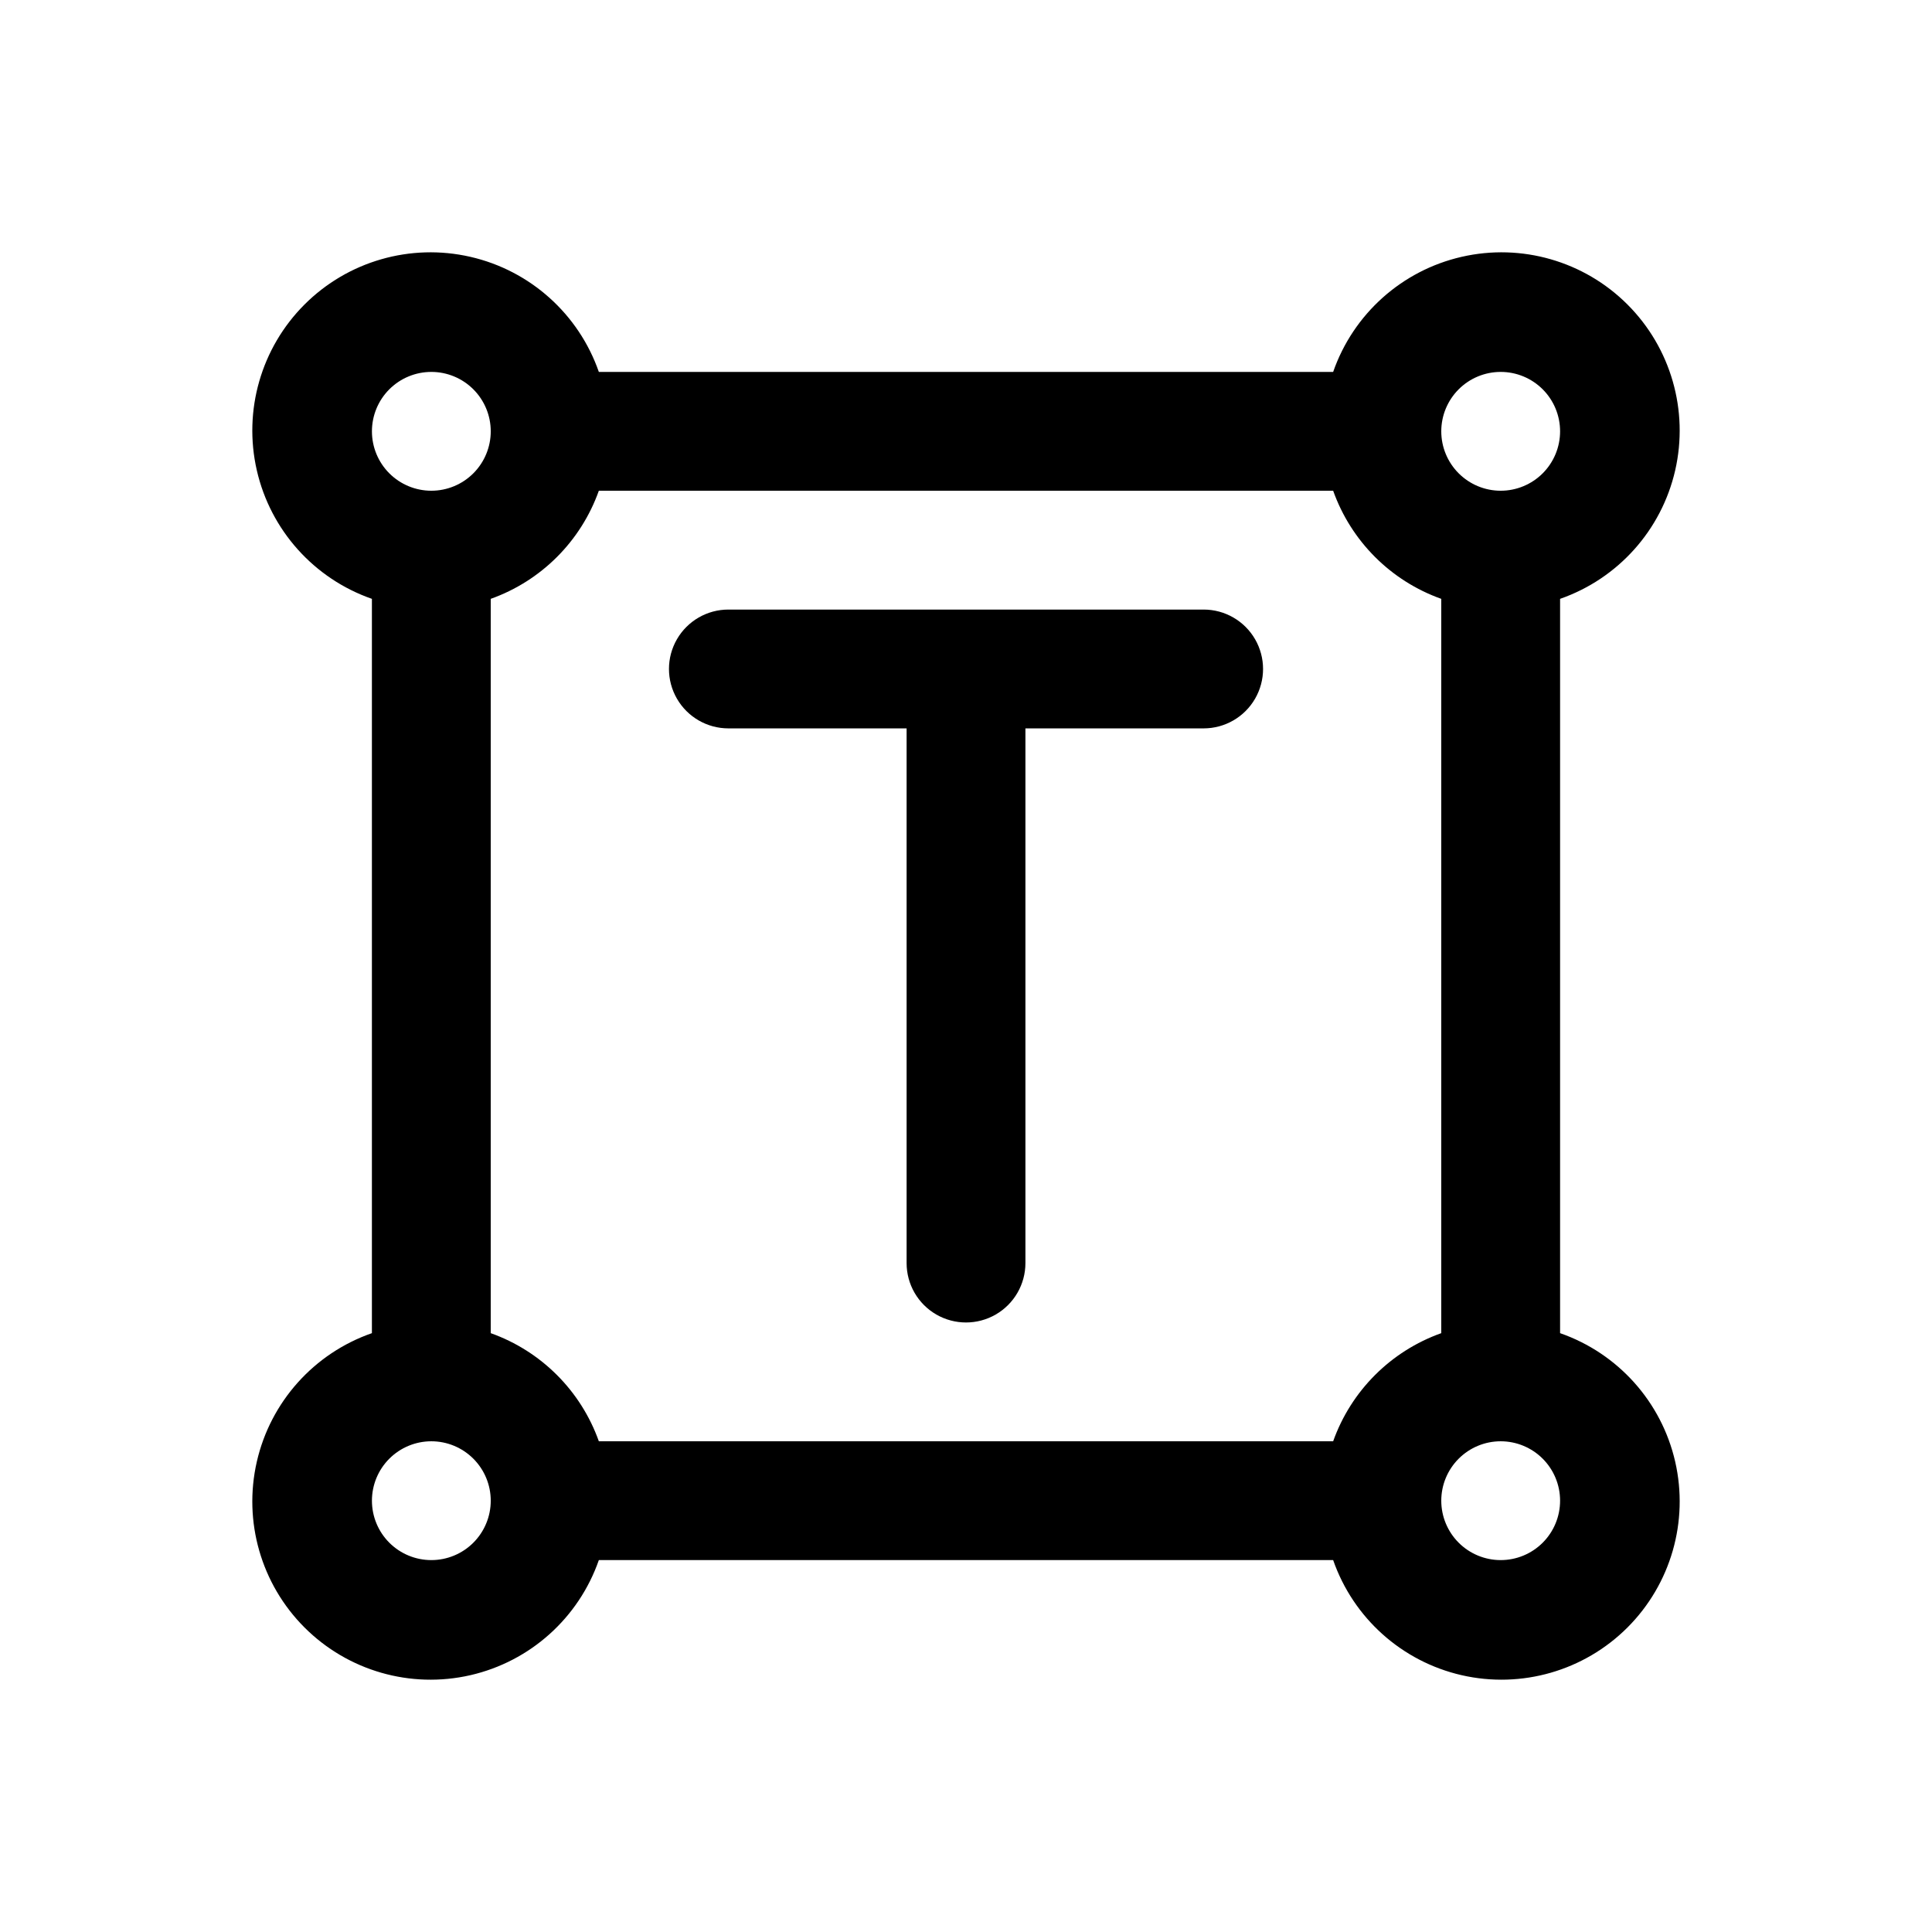 <?xml version="1.0" encoding="UTF-8"?>
<!-- Uploaded to: SVG Repo, www.svgrepo.com, Generator: SVG Repo Mixer Tools -->
<svg fill="#000000" width="800px" height="800px" version="1.1" viewBox="144 144 512 512" xmlns="http://www.w3.org/2000/svg">
 <g>
  <path d="m557.44 497.3v-194.6c15.352-5.348 26.875-18.215 30.504-34.059 3.625-15.848-1.148-32.445-12.645-43.941-11.496-11.496-28.094-16.27-43.938-12.641-15.848 3.625-28.715 15.148-34.062 30.5h-194.6c-5.348-15.352-18.215-26.875-34.059-30.5-15.848-3.629-32.445 1.145-43.941 12.641-11.496 11.496-16.27 28.094-12.641 43.941 3.625 15.844 15.148 28.711 30.5 34.059v194.6c-15.352 5.348-26.875 18.215-30.5 34.062-3.629 15.844 1.145 32.441 12.641 43.938 11.496 11.496 28.094 16.27 43.941 12.645 15.844-3.629 28.711-15.152 34.059-30.504h194.6c5.348 15.352 18.215 26.875 34.062 30.504 15.844 3.625 32.441-1.148 43.938-12.645s16.27-28.094 12.645-43.938c-3.629-15.848-15.152-28.715-30.504-34.062zm-60.141 28.652h-194.6c-4.758-13.371-15.281-23.891-28.652-28.652v-194.6c13.371-4.758 23.895-15.281 28.652-28.652h194.6c4.762 13.371 15.281 23.895 28.652 28.652v194.6c-13.371 4.762-23.891 15.281-28.652 28.652zm44.398-283.39c4.176 0 8.18 1.656 11.133 4.609s4.609 6.957 4.609 11.133-1.656 8.18-4.609 11.133-6.957 4.613-11.133 4.613c-4.176 0-8.18-1.66-11.133-4.613s-4.613-6.957-4.613-11.133 1.66-8.18 4.613-11.133 6.957-4.609 11.133-4.609zm-283.39 0c4.176 0 8.18 1.656 11.133 4.609s4.613 6.957 4.613 11.133-1.66 8.18-4.613 11.133-6.957 4.613-11.133 4.613-8.18-1.66-11.133-4.613-4.609-6.957-4.609-11.133 1.656-8.18 4.609-11.133 6.957-4.609 11.133-4.609zm0 314.88c-4.176 0-8.18-1.656-11.133-4.609s-4.609-6.957-4.609-11.133c0-4.176 1.656-8.18 4.609-11.133s6.957-4.613 11.133-4.613 8.18 1.66 11.133 4.613 4.613 6.957 4.613 11.133c0 4.176-1.66 8.18-4.613 11.133s-6.957 4.609-11.133 4.609zm283.39 0c-4.176 0-8.18-1.656-11.133-4.609s-4.613-6.957-4.613-11.133c0-4.176 1.66-8.18 4.613-11.133s6.957-4.613 11.133-4.613c4.176 0 8.18 1.66 11.133 4.613s4.609 6.957 4.609 11.133c0 4.176-1.656 8.18-4.609 11.133s-6.957 4.609-11.133 4.609z"/>
  <path d="m462.98 305.54h-125.95c-5.625 0-10.824 3-13.637 7.871s-2.812 10.871 0 15.742c2.812 4.875 8.012 7.875 13.637 7.875h47.23v141.7c0 5.625 3 10.824 7.871 13.633 4.871 2.812 10.875 2.812 15.746 0 4.871-2.809 7.871-8.008 7.871-13.633v-141.7h47.234c5.621 0 10.82-3 13.633-7.875 2.812-4.871 2.812-10.871 0-15.742s-8.012-7.871-13.633-7.871z"/>
 </g>
</svg>